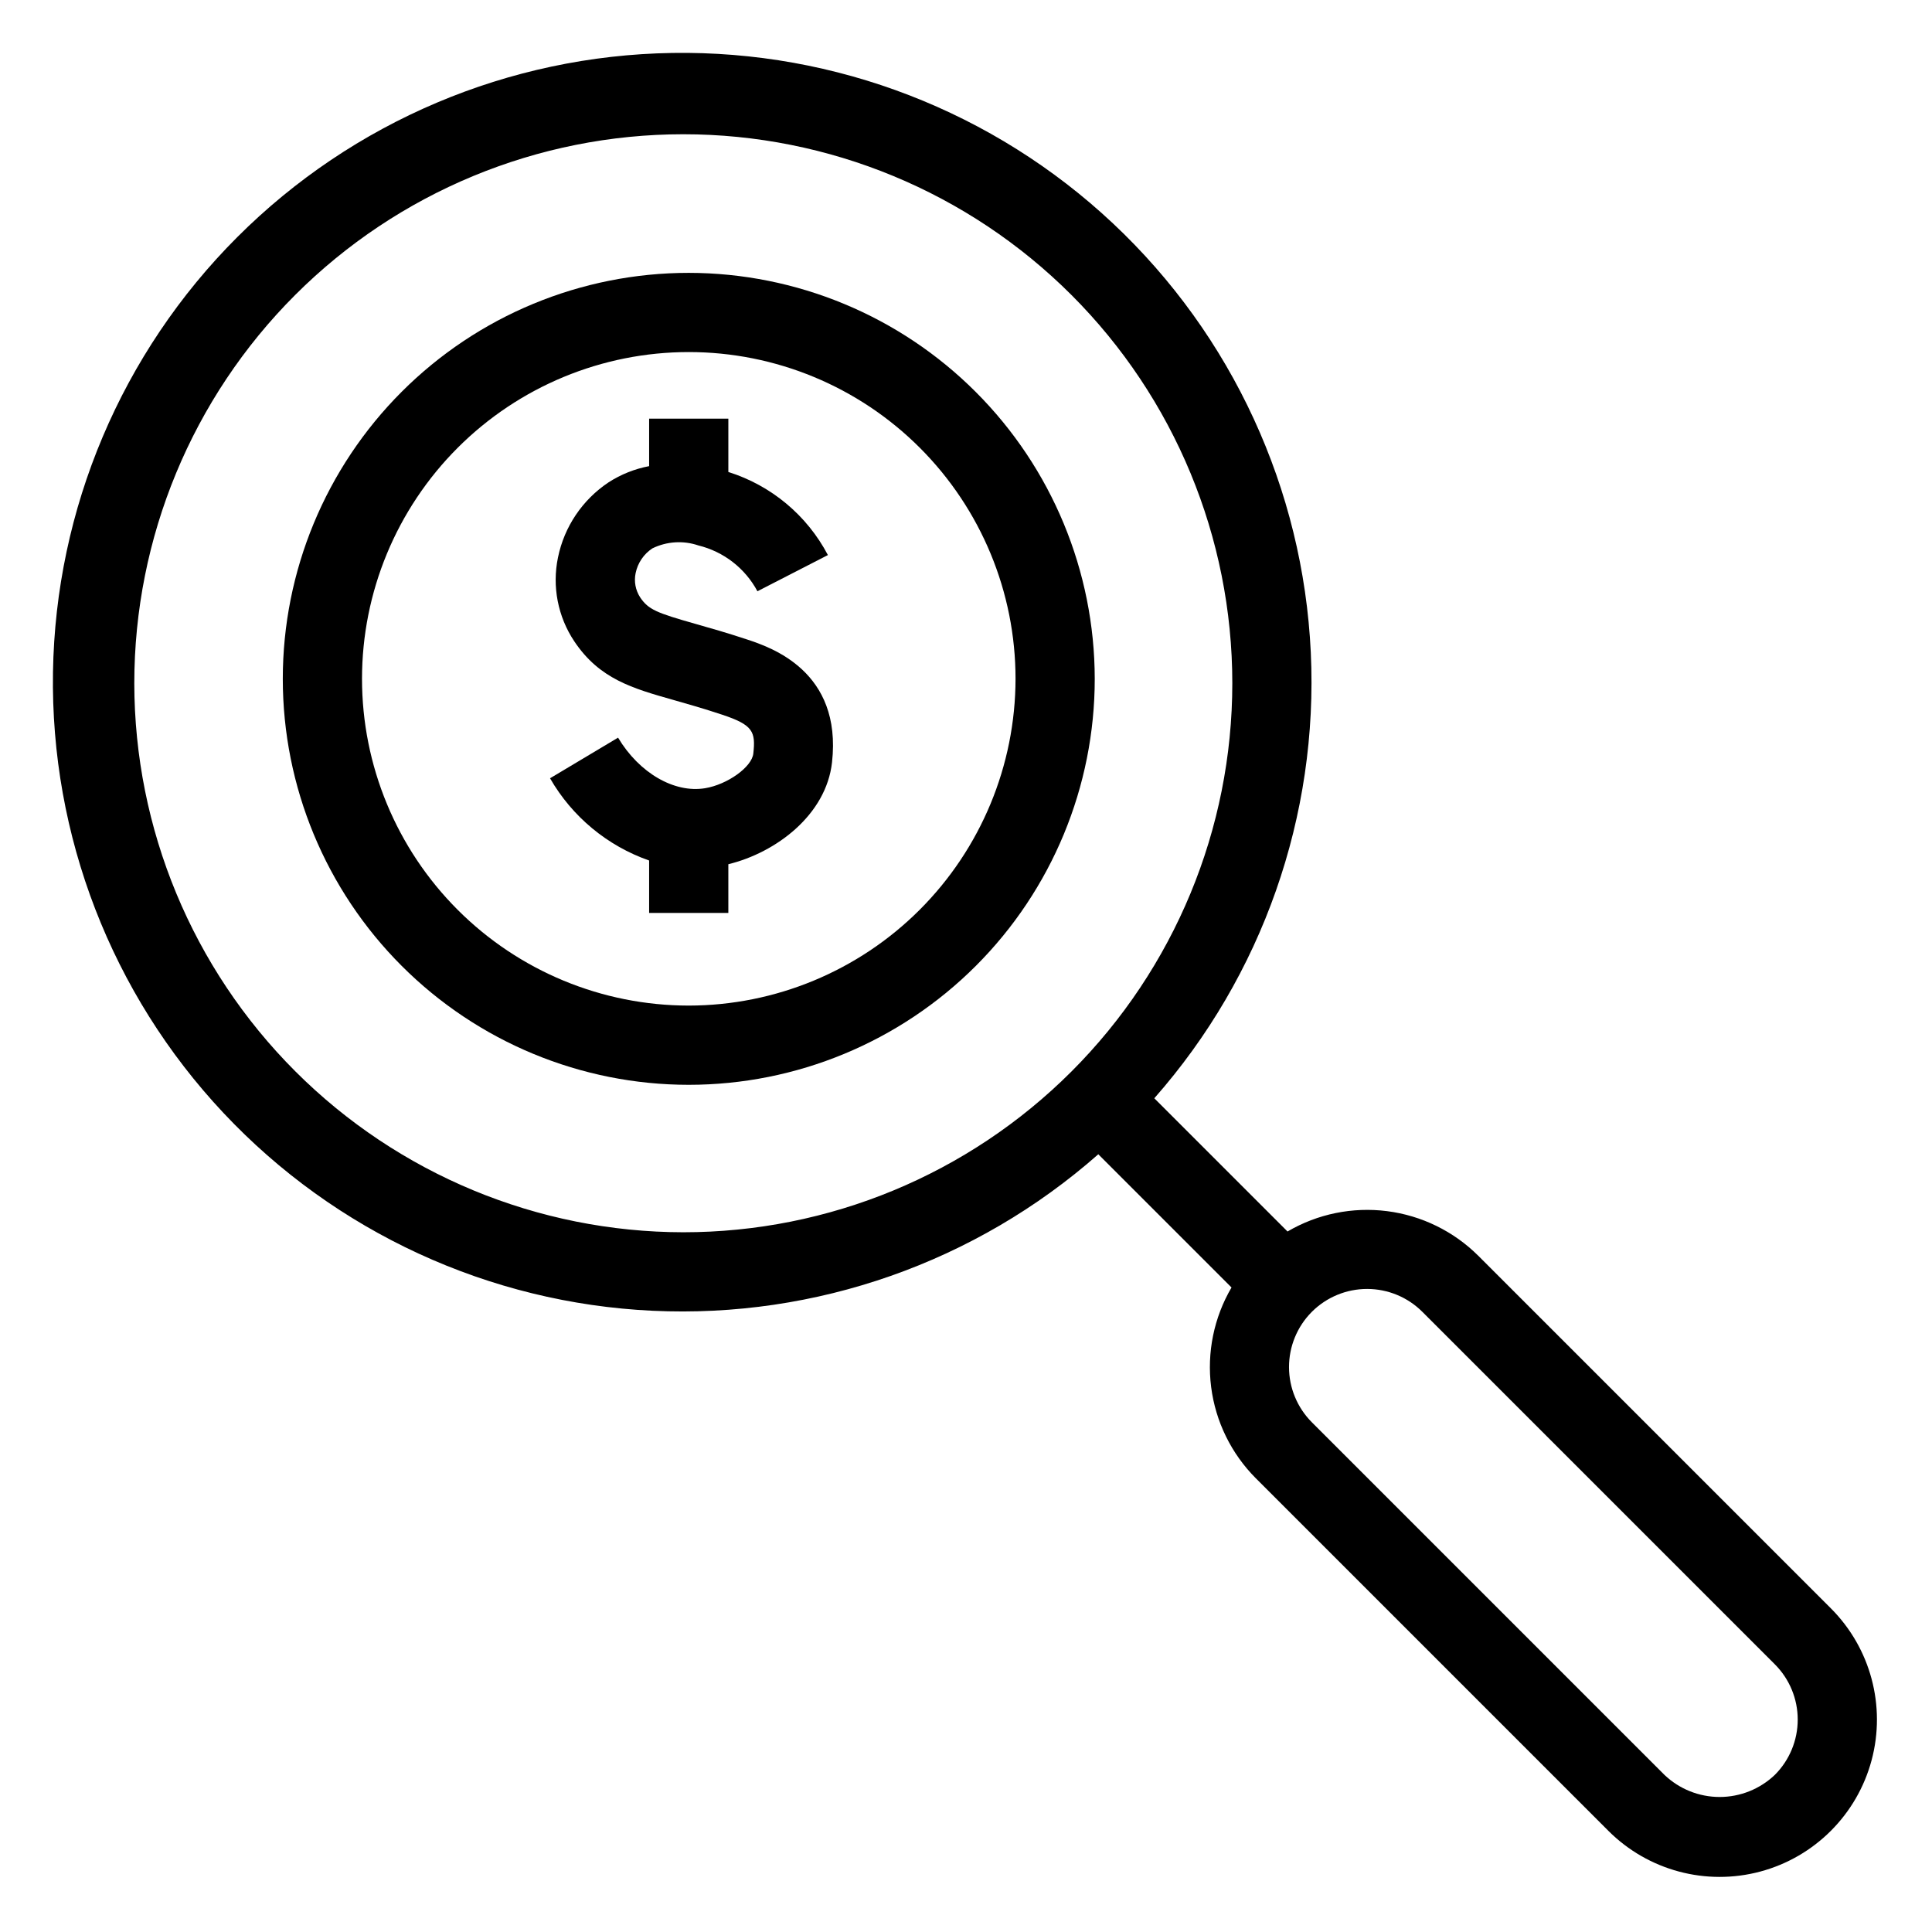 <?xml version="1.0" encoding="UTF-8"?>
<!-- Uploaded to: ICON Repo, www.svgrepo.com, Generator: ICON Repo Mixer Tools -->
<svg fill="#000000" width="800px" height="800px" version="1.1" viewBox="144 144 512 512" xmlns="http://www.w3.org/2000/svg">
 <g>
  <path d="m629.2 570.23-93.434-93.434c-6.535-6.508-15.039-10.668-24.184-11.832-9.148-1.164-18.422 0.73-26.375 5.394l-35.305-35.305c28.645-32.5 43.52-74.867 41.473-118.14-2.043-43.273-20.848-84.055-52.43-113.71-31.582-29.652-73.465-45.855-116.78-45.172s-84.668 18.191-115.3 48.824-48.141 71.984-48.824 115.3c-0.68 43.316 15.52 85.199 45.172 116.78 29.652 31.582 70.434 50.387 113.71 52.43 43.273 2.047 85.645-12.828 118.14-41.473l35.305 35.305h-0.004c-4.664 7.953-6.562 17.227-5.398 26.375 1.164 9.148 5.328 17.652 11.836 24.184l93.434 93.434c10.535 10.531 25.887 14.645 40.273 10.789 14.387-3.856 25.625-15.094 29.48-29.48 3.856-14.387-0.258-29.738-10.789-40.273zm-449.61-245.16c0-38.586 15.328-75.594 42.613-102.88 27.289-27.285 64.293-42.613 102.88-42.613 38.59 0 75.594 15.328 102.88 42.613 27.285 27.289 42.613 64.293 42.613 102.88-0.004 38.59-15.332 75.594-42.617 102.88-27.285 27.285-64.293 42.613-102.88 42.613-38.574-0.047-75.555-15.387-102.83-42.664-27.277-27.277-42.617-64.258-42.66-102.83zm434.77 289.28c-3.945 3.766-9.188 5.867-14.637 5.867-5.453 0-10.695-2.102-14.637-5.867l-93.434-93.434c-3.867-3.879-6.043-9.129-6.051-14.602-0.008-5.477 2.148-10.73 6.004-14.621l0.055-0.047 0.047-0.055c3.887-3.856 9.145-6.016 14.621-6.008 5.477 0.008 10.727 2.184 14.602 6.055l93.434 93.434c3.875 3.887 6.055 9.152 6.051 14.641 0 5.488-2.18 10.754-6.055 14.637z"/>
  <path d="m326.53 216.31c-28.535 0-55.898 11.336-76.074 31.512-20.176 20.18-31.512 47.543-31.512 76.078s11.336 55.898 31.516 76.074c20.176 20.176 47.539 31.512 76.074 31.512 28.535-0.004 55.898-11.34 76.074-31.516 20.176-20.176 31.512-47.543 31.512-76.074-0.035-28.527-11.379-55.871-31.551-76.039-20.168-20.172-47.516-31.516-76.039-31.547zm0 194.18c-22.969-0.004-44.992-9.125-61.23-25.367-16.238-16.238-25.363-38.266-25.363-61.23 0-22.965 9.125-44.992 25.363-61.23s38.266-25.363 61.23-25.363c22.969 0 44.992 9.121 61.23 25.363 16.242 16.238 25.367 38.262 25.367 61.23-0.027 22.957-9.16 44.969-25.395 61.203-16.234 16.234-38.246 25.367-61.203 25.395z"/>
  <path d="m342.02 313.48c-5.328-1.77-9.828-3.043-13.695-4.141-10.285-2.918-12.488-3.773-14.68-7.035h0.004c-1.242-1.906-1.672-4.227-1.195-6.449 0.555-2.672 2.144-5.019 4.426-6.527 3.801-1.863 8.188-2.144 12.195-0.781 6.707 1.641 12.398 6.055 15.652 12.145l18.676-9.594c-5.543-10.539-15.027-18.453-26.383-22.02v-14.133h-20.992v12.586c-3.836 0.727-7.492 2.188-10.77 4.309-6.914 4.606-11.727 11.758-13.387 19.898-1.594 7.688-0.035 15.699 4.328 22.23 6.672 9.977 15.379 12.445 26.41 15.57 3.609 1.023 7.816 2.215 12.797 3.871 8.152 2.707 8.875 4.481 8.23 10.305-0.398 3.562-6.848 8.195-12.781 9.172-8.16 1.352-17.465-4.027-23.062-13.398l-18.02 10.762-0.004 0.004c5.852 10.18 15.172 17.914 26.258 21.789v13.898h20.992v-12.91c12.656-3.086 25.926-13.074 27.477-26.996 2.699-24.188-16.254-30.484-22.477-32.555z"/>
 </g>
</svg>
